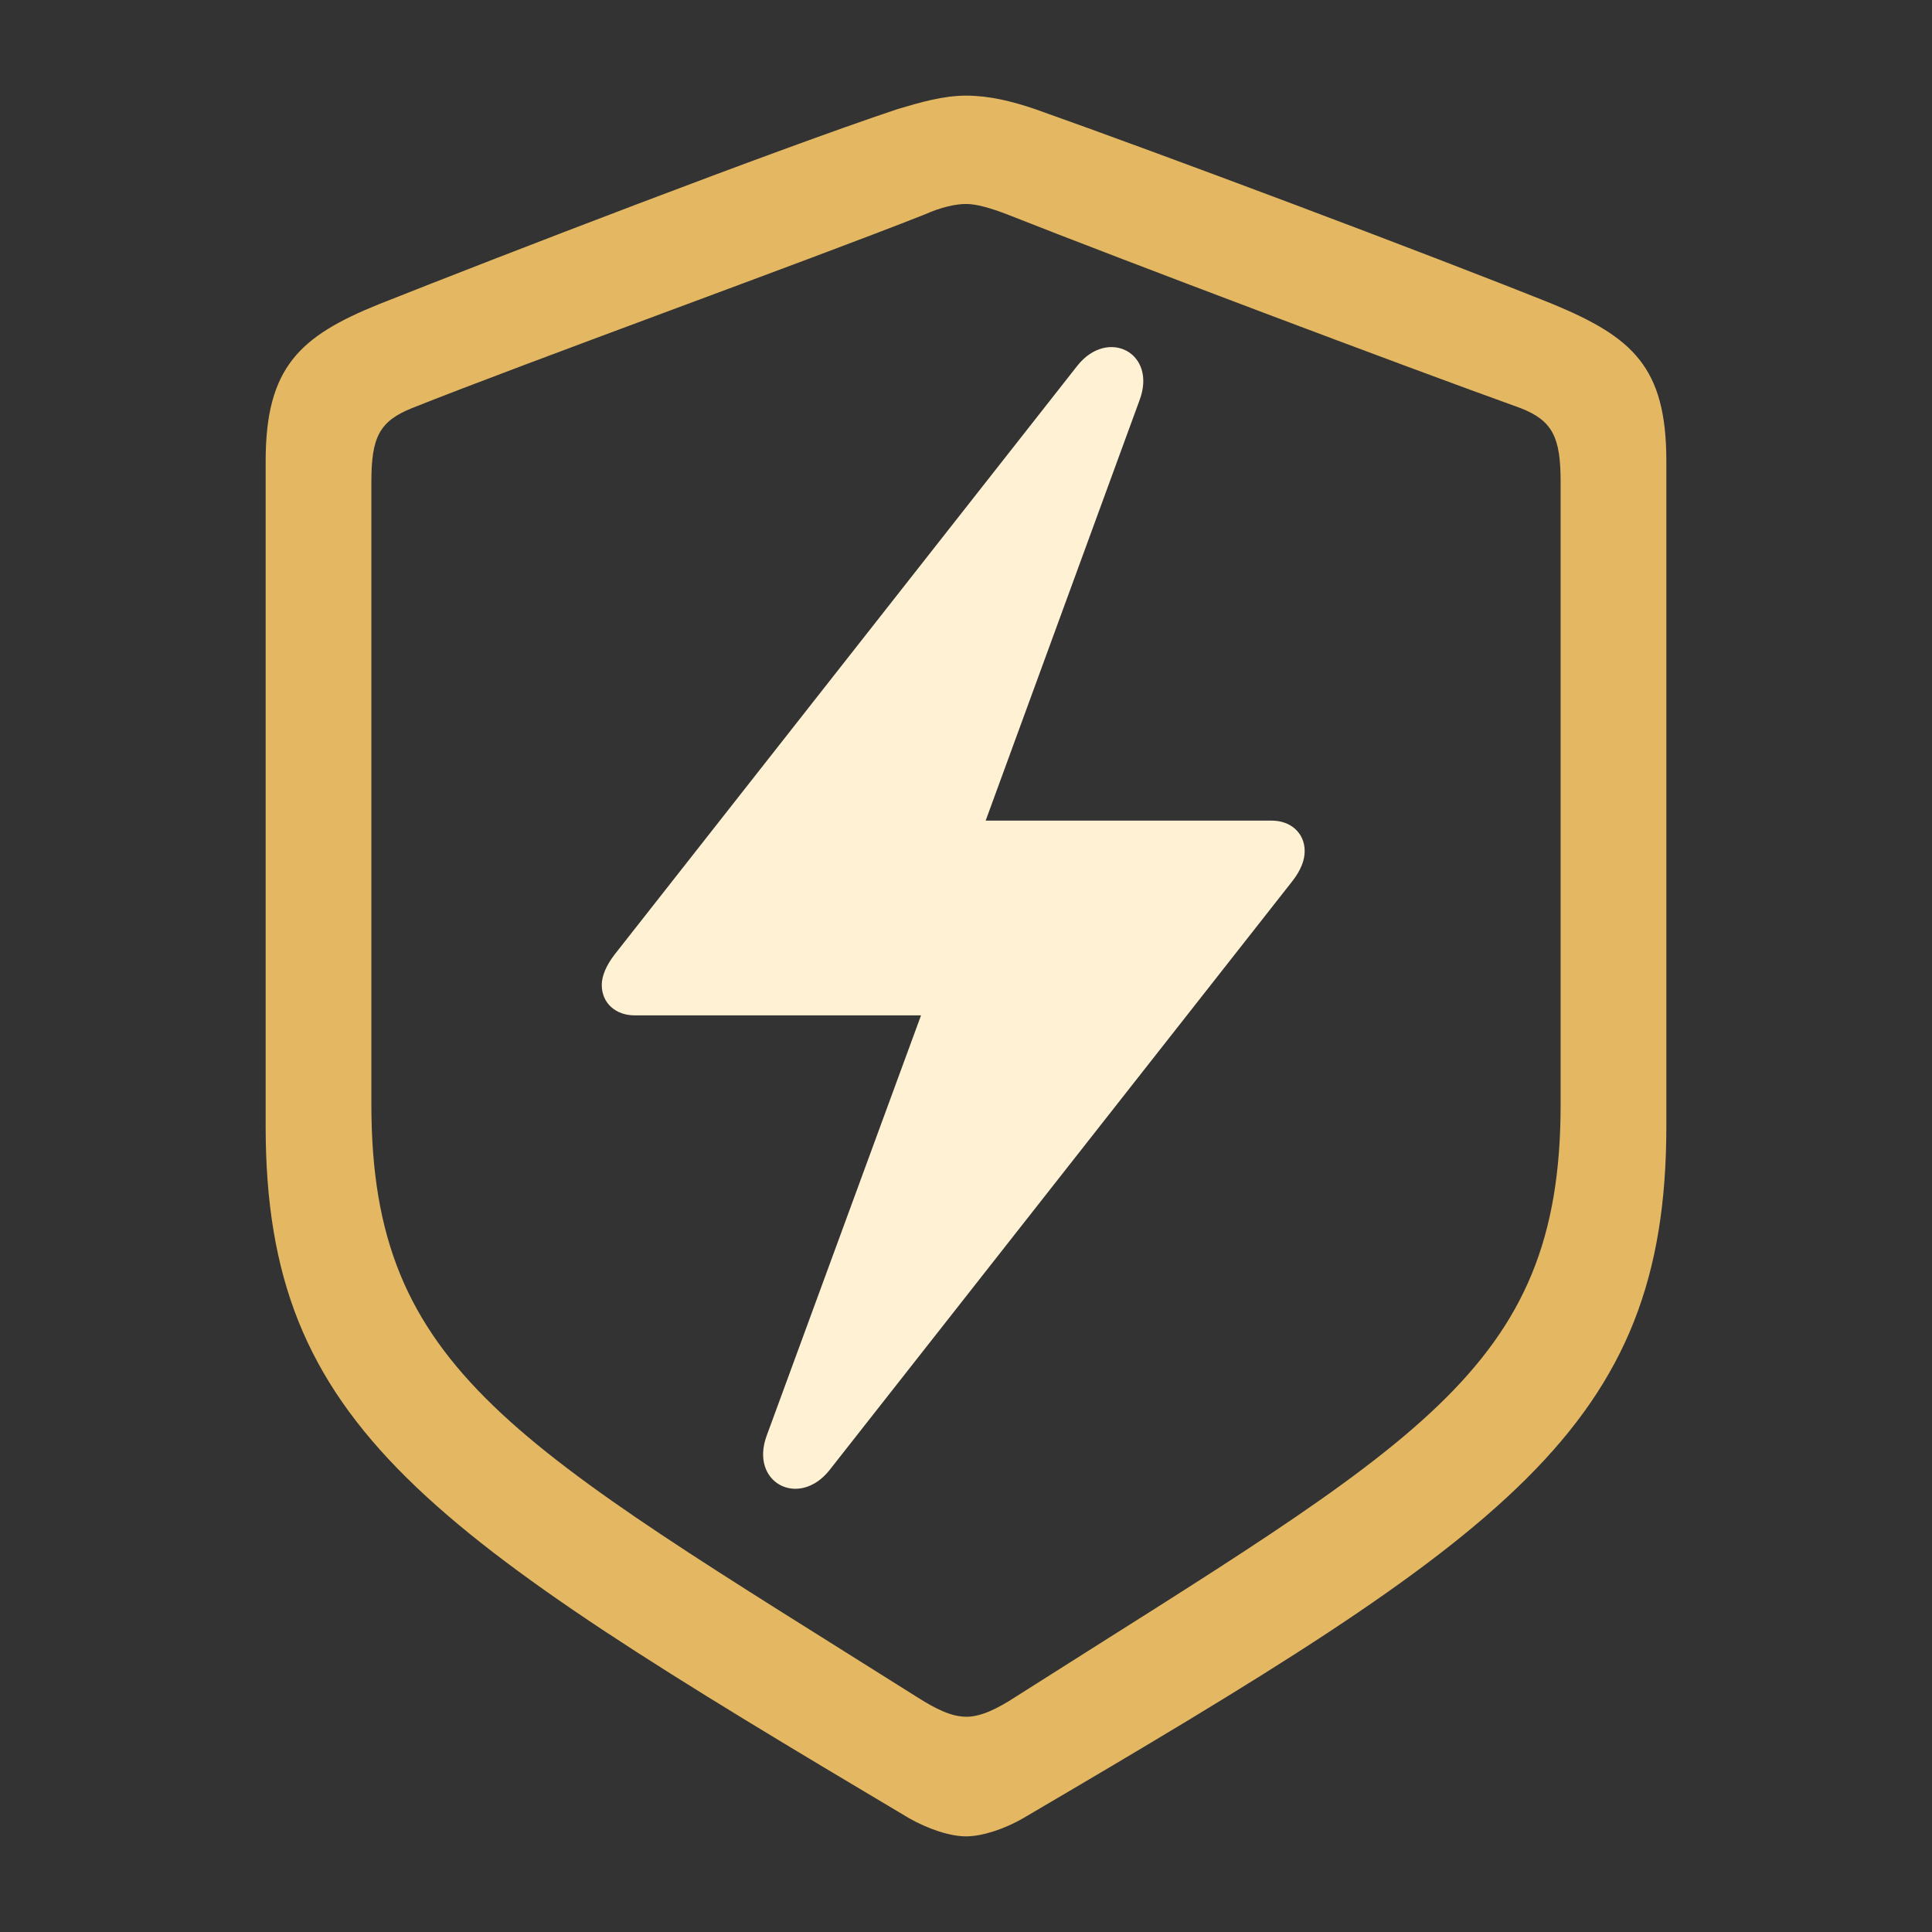 <svg xmlns="http://www.w3.org/2000/svg" width="40" height="40" fill="none"><rect width="100%" height="100%" fill="#333333" stroke="none"/><path fill="#E4B862" d="M20.003 38.02c.325 0 .79-.148 1.187-.38 10.018-5.875 13.31-8.085 13.31-14.323V9.546c0-1.942-.694-2.562-2.346-3.248-2.543-1.023-8.18-3.14-10.727-4.04-.477-.163-.951-.278-1.424-.278-.479 0-.953.14-1.418.278-2.536.846-8.197 3.03-10.739 4.04C6.206 6.96 5.5 7.604 5.5 9.546v13.771c0 6.238 3.338 8.39 13.316 14.324.404.23.856.379 1.187.379zm0-2.477c-.297 0-.622-.153-1.042-.423-8.294-5.225-11.272-6.728-11.272-12.248v-12.9c0-.913.162-1.25.84-1.522 2.386-.952 8.23-3.066 10.609-4.007.347-.155.646-.22.865-.22.213 0 .506.083.86.22 2.377.94 8.198 3.137 10.62 4.007.666.26.828.61.828 1.523v12.899c0 5.52-2.99 6.988-11.266 12.248-.413.27-.745.424-1.042.424z"/><path fill="#FFF1D4" d="M12.459 20.392c0 .379.29.63.68.63h5.93l-3.192 8.692c-.367.976.651 1.52 1.289.733l9.588-12.2c.18-.23.258-.438.258-.627 0-.373-.29-.63-.681-.63h-5.924l3.186-8.704c.367-.976-.65-1.507-1.283-.72l-9.588 12.2c-.167.217-.263.437-.263.626z"/></svg>